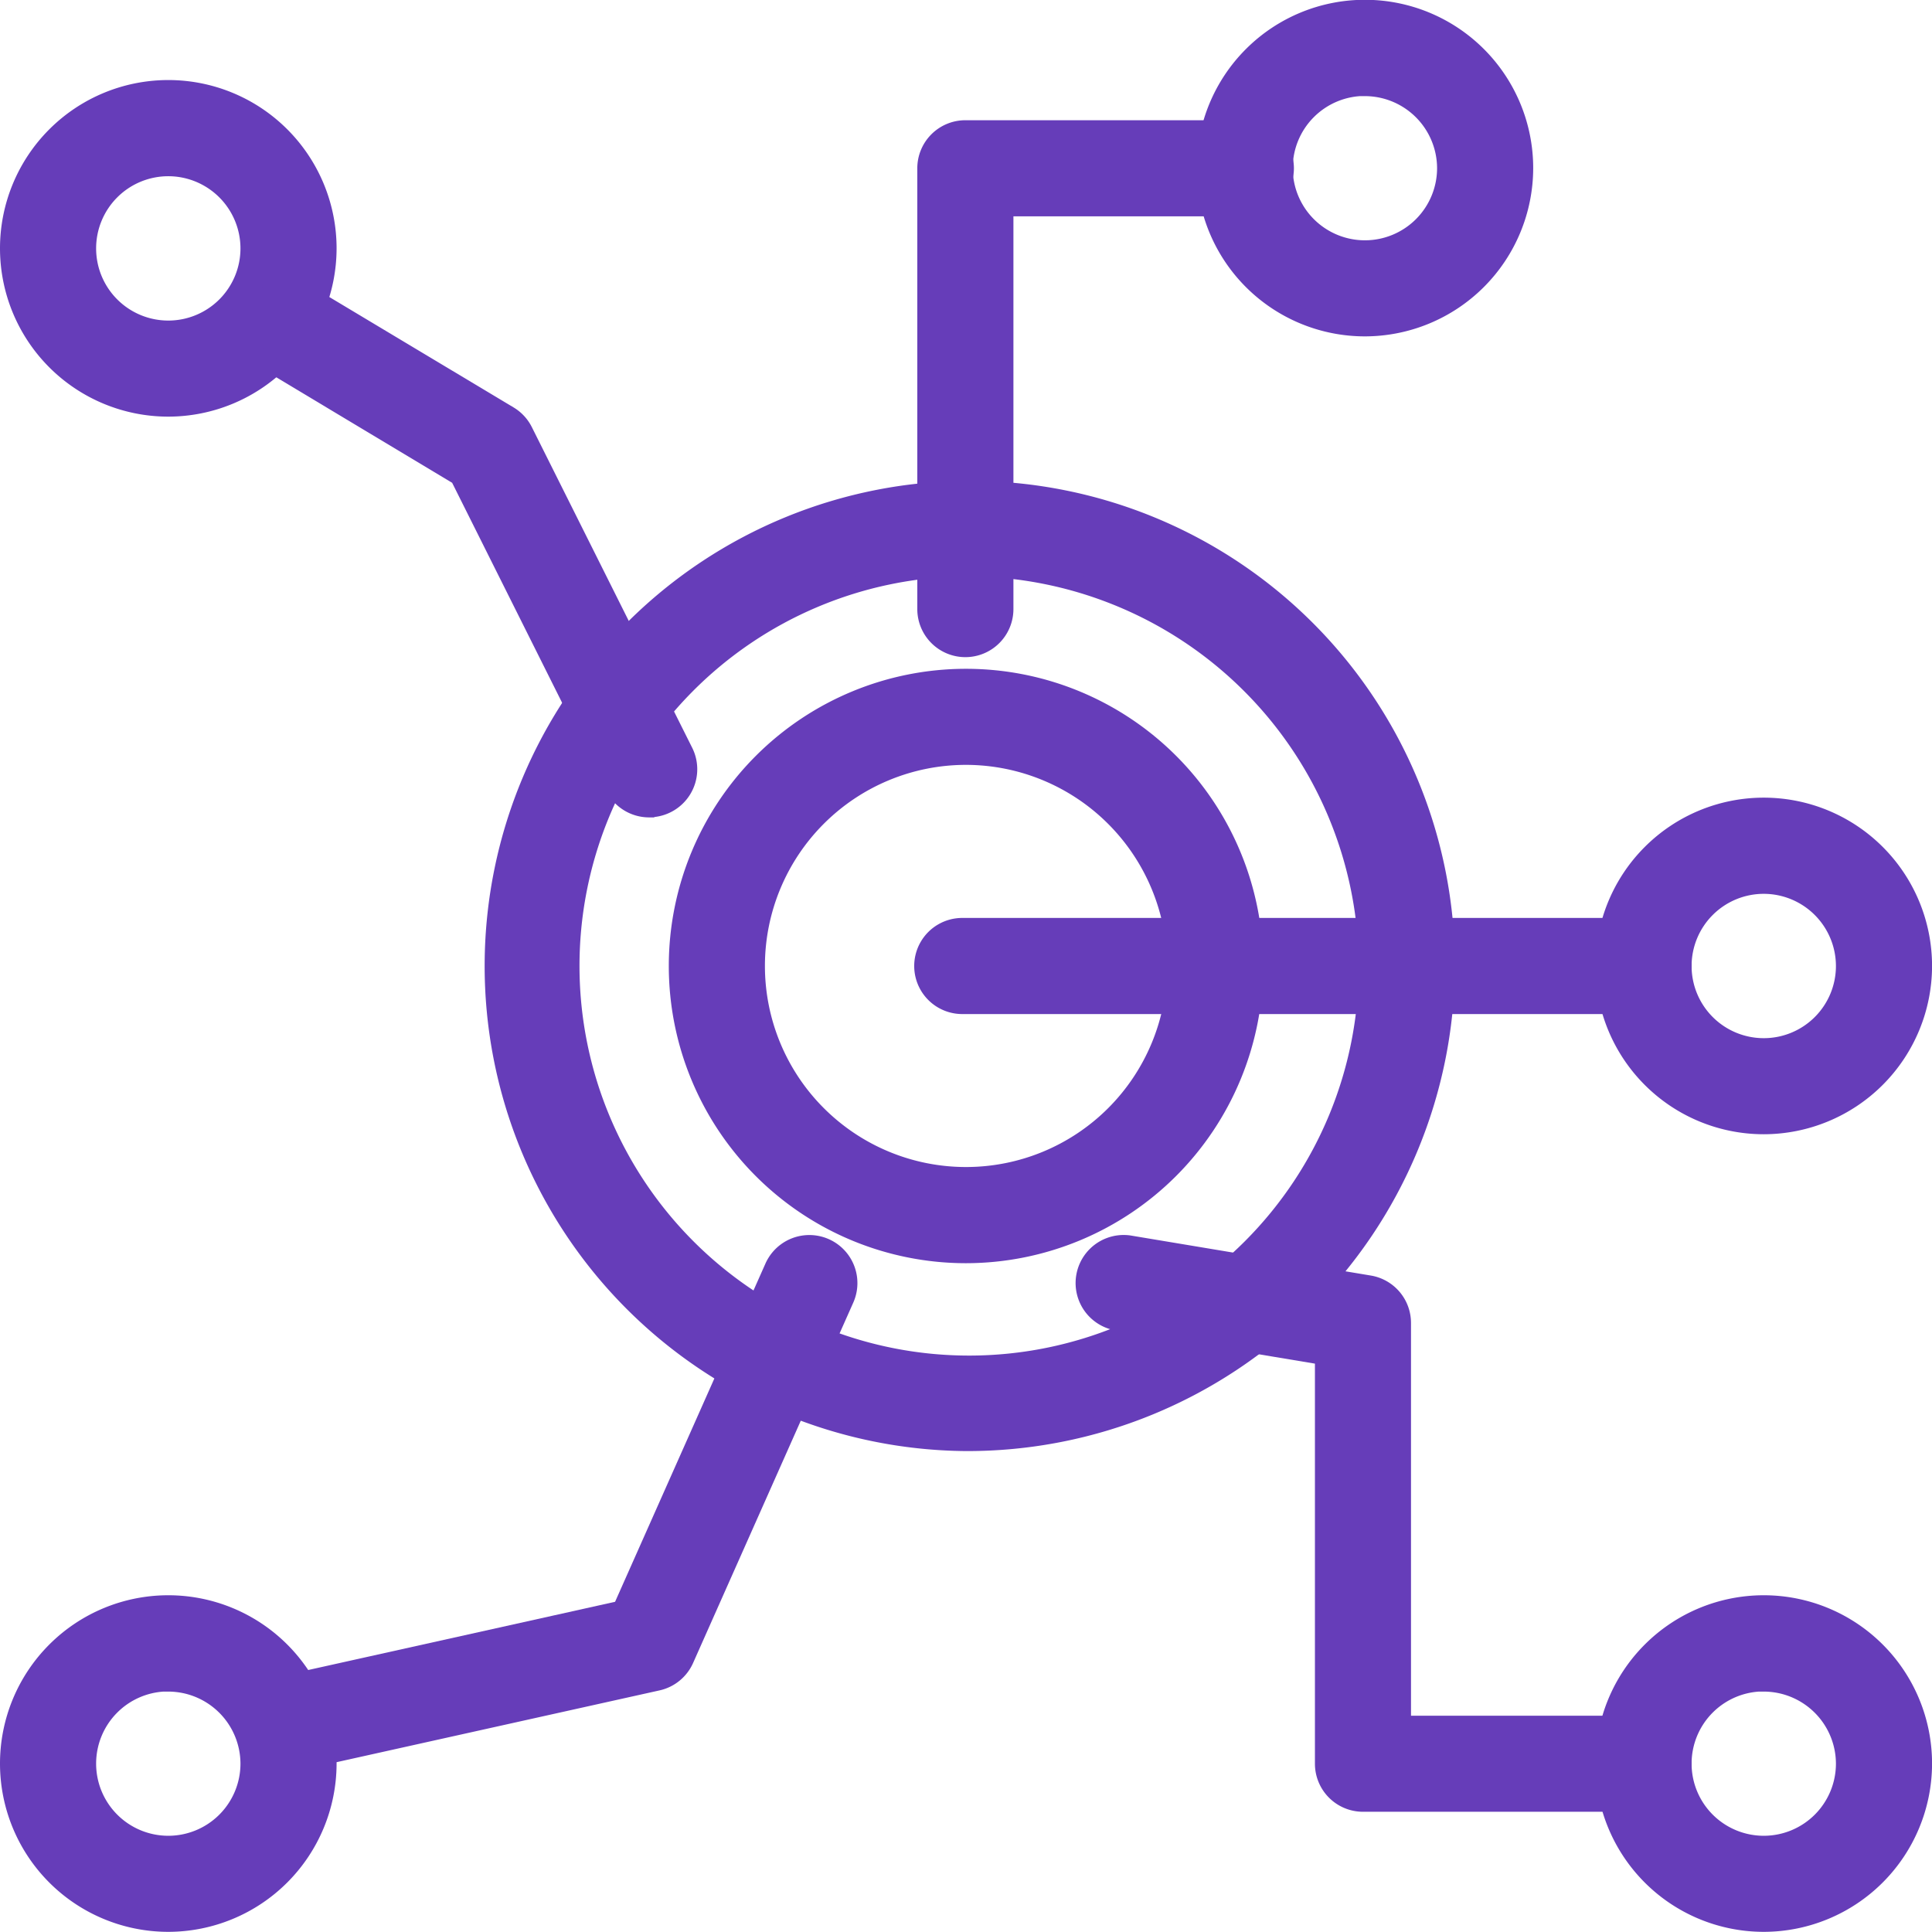 <svg xmlns="http://www.w3.org/2000/svg" width="36.3" height="36.299" viewBox="0 0 36.3 36.299"><g transform="translate(-87.187 -21.73)"><path id="Path_226539" data-name="Path 226539" d="M232.165,171.05a8.965,8.965,0,1,1,9.035-8.965A9.01,9.01,0,0,1,232.165,171.05Zm0-16.436a7.471,7.471,0,1,0,7.529,7.471A7.509,7.509,0,0,0,232.165,154.615Z" transform="translate(-126.827 -122.206)" fill="#663db9" stroke="#663db9" stroke-width="0.3"></path><path id="Path_226540" data-name="Path 226540" d="M280.873,216.306a5.434,5.434,0,1,1,5.434-5.434A5.44,5.44,0,0,1,280.873,216.306Zm0-9.363a3.928,3.928,0,1,0,3.928,3.928,3.933,3.933,0,0,0-3.928-3.928Z" transform="translate(-175.536 -170.992)" fill="#663db9" stroke="#663db9" stroke-width="0.3"></path><path id="Path_226541" data-name="Path 226541" d="M344.195,64.482a.753.753,0,0,1-.753-.753V55.447a.753.753,0,0,1,.753-.753h5.27a.753.753,0,0,1,0,1.506h-4.517v7.529a.753.753,0,0,1-.753.753Z" transform="translate(-238.87 -30.555)" fill="#663db9" stroke="#663db9" stroke-width="0.3"></path><path id="Path_226542" data-name="Path 226542" d="M423.012,27.9a3.012,3.012,0,1,1,3.012-3.012A3.015,3.015,0,0,1,423.012,27.9Zm0-4.517a1.506,1.506,0,1,0,1.506,1.506A1.508,1.508,0,0,0,423.012,23.386Z" transform="translate(-310.18)" fill="#663db9" stroke="#663db9" stroke-width="0.3"></path><path id="Path_226543" data-name="Path 226543" d="M397.724,371.472h-5.27a.753.753,0,0,1-.753-.753v-7.644l-3.888-.648a.753.753,0,0,1,.247-1.485l4.517.753a.753.753,0,0,1,.629.743v7.529h4.517a.753.753,0,0,1,0,1.506Z" transform="translate(-279.658 -315.851)" fill="#663db9" stroke="#663db9" stroke-width="0.3"></path><path id="Path_226544" data-name="Path 226544" d="M532.382,465.4a3.012,3.012,0,1,1,3.012-3.012A3.015,3.015,0,0,1,532.382,465.4Zm0-4.517a1.506,1.506,0,1,0,1.506,1.506A1.508,1.508,0,0,0,532.382,460.886Z" transform="translate(-412.056 -407.523)" fill="#663db9" stroke="#663db9" stroke-width="0.3"></path><path id="Path_226545" data-name="Path 226545" d="M94.882,49.773a3.012,3.012,0,1,1,3.012-3.012A3.015,3.015,0,0,1,94.882,49.773Zm0-4.517a1.506,1.506,0,1,0,1.506,1.506A1.507,1.507,0,0,0,94.882,45.256Z" transform="translate(-4.533 -20.365)" fill="#663db9" stroke="#663db9" stroke-width="0.3"></path><path id="Path_226546" data-name="Path 226546" d="M94.882,465.4a3.012,3.012,0,1,1,3.012-3.012A3.015,3.015,0,0,1,94.882,465.4Zm0-4.517a1.506,1.506,0,1,0,1.506,1.506A1.508,1.508,0,0,0,94.882,460.886Z" transform="translate(-4.533 -407.523)" fill="#663db9" stroke="#663db9" stroke-width="0.3"></path><path id="Path_226547" data-name="Path 226547" d="M165.024,108.224a.753.753,0,0,1-.674-.416l-2.913-5.827-3.577-2.146a.753.753,0,1,1,.775-1.291L162.4,100.8a.751.751,0,0,1,.286.309l3.012,6.023a.753.753,0,0,1-.673,1.09Z" transform="translate(-65.64 -71.286)" fill="#663db9" stroke="#663db9" stroke-width="0.3"></path><path id="Path_226548" data-name="Path 226548" d="M158.252,370.726a.753.753,0,0,1-.163-1.488l6.406-1.424,2.858-6.429a.753.753,0,0,1,1.376.612l-3.012,6.776a.753.753,0,0,1-.525.429l-6.776,1.506a.762.762,0,0,1-.164.018Z" transform="translate(-65.645 -315.858)" fill="#663db9" stroke="#663db9" stroke-width="0.3"></path><path id="Path_226549" data-name="Path 226549" d="M356.985,274.94h-12.8a.753.753,0,0,1,0-1.506h12.8a.753.753,0,1,1,0,1.506Z" transform="translate(-238.918 -234.307)" fill="#663db9" stroke="#663db9" stroke-width="0.3"></path><path id="Path_226550" data-name="Path 226550" d="M532.382,246.643a3.012,3.012,0,1,1,3.012-3.012A3.015,3.015,0,0,1,532.382,246.643Zm0-4.517a1.506,1.506,0,1,0,1.506,1.506A1.508,1.508,0,0,0,532.382,242.126Z" transform="translate(-412.056 -203.752)" fill="#663db9" stroke="#663db9" stroke-width="0.3"></path></g></svg>